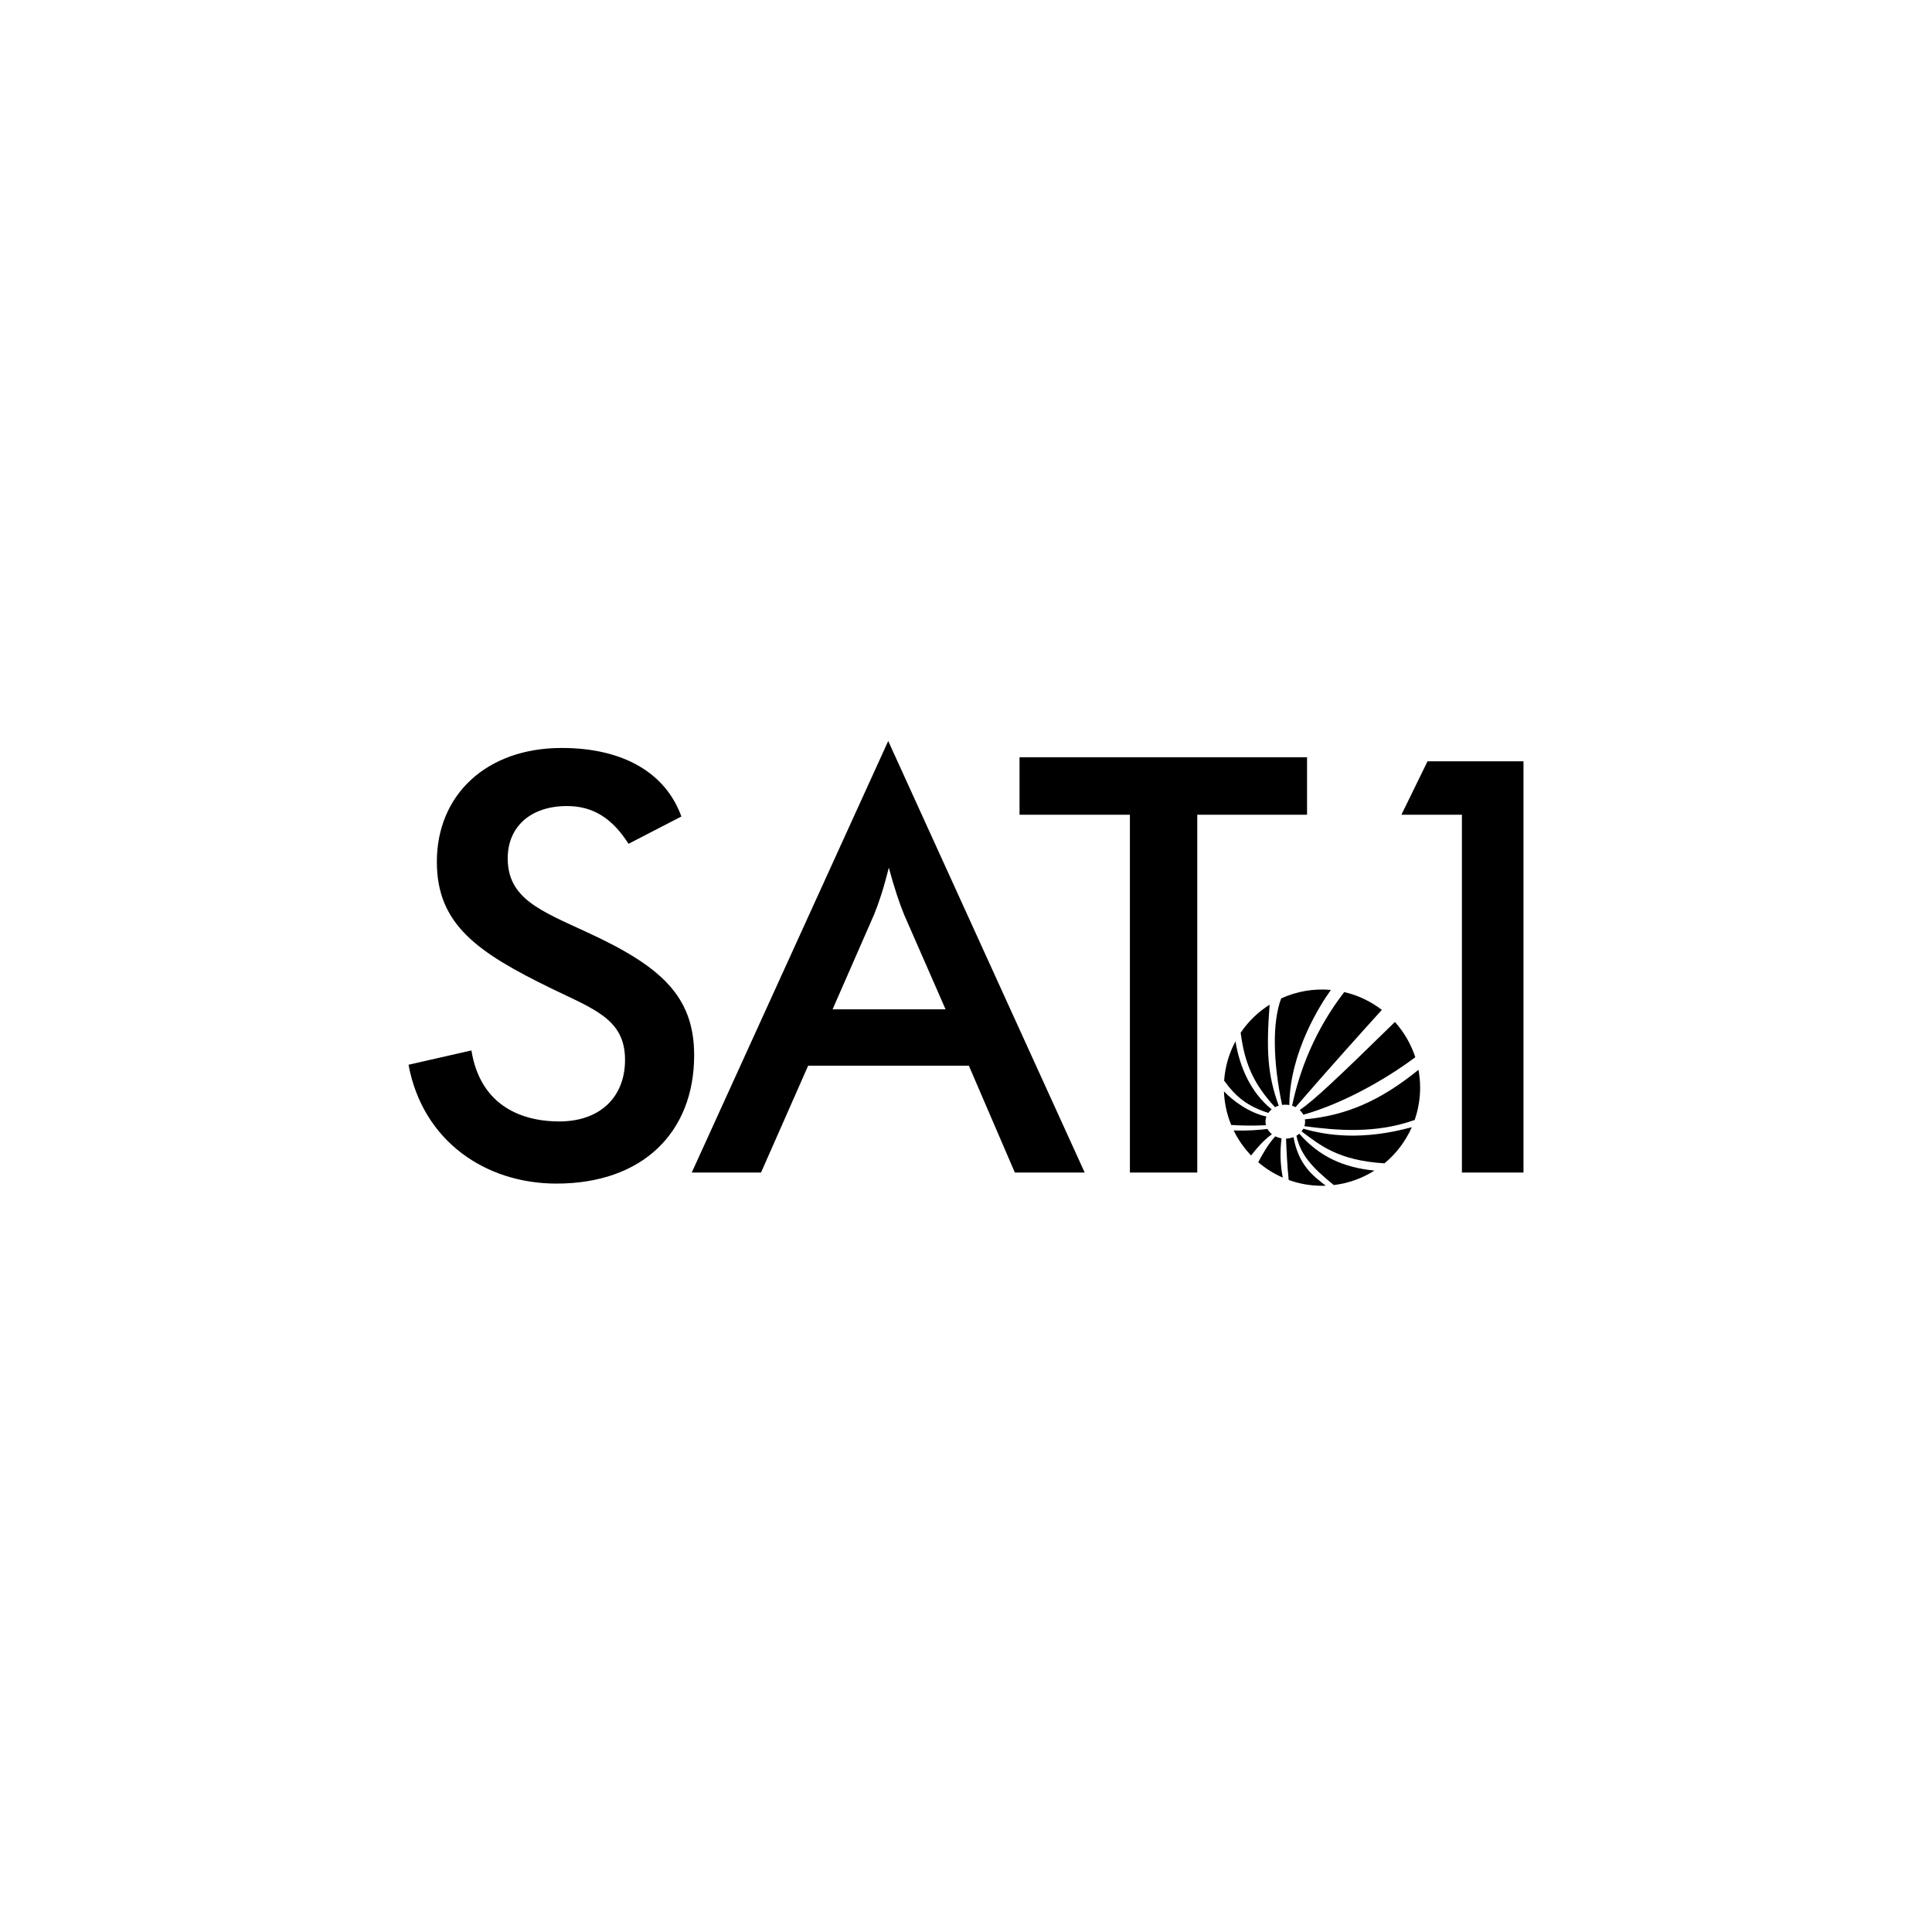 <?xml version="1.0" encoding="utf-8"?>
<svg xmlns="http://www.w3.org/2000/svg" fill="none" height="740" viewBox="0 0 740 740" width="740">
<path clip-rule="evenodd" d="M180.567 402.341C183.731 422.132 198.023 429.532 214.264 429.532C229.836 429.532 239.403 420.191 239.403 405.952C239.403 390.38 227.613 386.597 211.15 378.592C182.898 364.798 167.323 354.117 167.323 330.092C167.323 304.508 186.233 286.488 215.154 286.488C238.737 286.488 254.976 296.055 260.984 312.739L240.739 323.196C234.509 313.408 227.166 308.737 217.156 308.737C203.141 308.737 194.464 316.745 194.464 328.759C194.464 344.11 206.923 348.78 224.721 357.011C252.75 369.913 265.878 381.26 265.878 404.176C265.878 433.767 246.078 453.343 213.152 453.343C186.011 453.343 161.925 437.127 156.471 407.824L180.567 402.341ZM371.095 408.178H309.543L291.489 449.115H264.953L340.209 283.817L415.462 449.115H388.711L371.095 408.178ZM362.177 386.6L346.301 350.337C344.559 346.109 342.603 340.325 340.428 332.317C338.471 340.325 336.513 346.109 334.773 350.337L318.895 386.6H362.177ZM458.581 449.115H432.776V312.07H390.505V290.047H500.628V312.07H458.581V449.115ZM559.946 312.07H536.768L546.775 291.604H583.531V449.115H559.946V312.07ZM499.213 426.962C513.747 422.887 530.052 413.939 542.093 404.945C540.463 399.947 537.802 395.346 534.282 391.441C512.087 413.163 503.349 421.392 497.821 425.177C498.394 425.7 498.866 426.3 499.213 426.962ZM487.172 434.419C486.472 433.87 485.886 433.19 485.446 432.417C482.86 432.735 477.729 433.221 472.513 432.974C474.228 436.503 476.484 439.742 479.201 442.573C482.705 438.04 485.446 435.645 487.172 434.419ZM489.777 423.497C485.501 411.723 484.967 402.466 486.291 384.817C481.894 387.592 478.119 391.247 475.204 395.552C476.678 406.886 479.822 414.825 488.357 424.077C488.799 423.844 489.277 423.647 489.777 423.497ZM490.863 436.015C490.034 435.88 489.229 435.619 488.478 435.243C485.807 438.097 483.387 442.349 481.938 445.159C484.758 447.577 487.922 449.562 491.326 451.049C490.366 446.095 490.209 441.019 490.863 436.015Z" fill="black" fill-rule="evenodd"/>
<path clip-rule="evenodd" d="M491.06 423.216C491.982 423.082 492.92 423.095 493.838 423.257C494.029 402.731 506.066 384.264 509.768 379.169C503.243 378.564 496.673 379.683 490.717 382.415C487.293 391.487 487.556 406.578 491.06 423.216ZM484.876 430.986C484.602 429.883 484.667 428.722 485.063 427.656C478.452 426.238 472.241 421.646 468.799 418.002C468.968 422.549 469.94 426.893 471.586 430.89C474.725 431.094 479.422 431.244 484.876 430.986Z" fill="black" fill-rule="evenodd"/>
<path clip-rule="evenodd" d="M496.223 424.067C508.207 410.148 523.101 393.625 529.274 386.809C525.018 383.528 520.107 381.202 514.872 379.989C503.874 394.224 497.779 409.716 494.908 423.524C495.371 423.67 495.807 423.853 496.223 424.067ZM495.433 435.547C494.522 435.895 493.559 436.09 492.584 436.122C492.682 438.784 493.025 446.992 493.604 451.962C497.585 453.397 501.879 454.183 506.351 454.183C506.837 454.183 507.319 454.164 507.8 454.146C503.29 450.645 497.435 446.538 495.433 435.547ZM499.204 432.315C499.011 432.676 498.784 433.018 498.526 433.335C505.463 438.508 512.432 444.495 530.282 445.582C534.803 441.844 538.39 437.102 540.755 431.735C522.184 436.823 508.46 435.031 499.204 432.315ZM485.798 426.279C486.154 425.775 486.583 425.311 487.078 424.91C479.057 418.477 474.786 408.609 473.218 398.841C470.716 403.501 469.234 408.64 468.872 413.916C473.512 420.283 477.801 423.675 485.798 426.279Z" fill="black" fill-rule="evenodd"/>
<path clip-rule="evenodd" d="M497.65 434.241C497.309 434.531 496.943 434.789 496.556 435.013C498.049 442.048 502.304 447.006 510.875 453.902C516.408 453.24 521.723 451.347 526.43 448.364C514.409 447.148 505.358 442.989 497.65 434.241ZM499.887 429.628C499.887 430.226 499.784 430.802 499.606 431.354C511.992 432.981 526.856 434.347 541.849 428.969C543.2 425.095 543.94 420.931 543.94 416.596C543.94 414.257 543.716 411.974 543.312 409.753C528.578 421.737 515.47 427.298 499.807 428.731C499.852 429.026 499.887 429.325 499.887 429.628Z" fill="black" fill-rule="evenodd"/>
</svg>